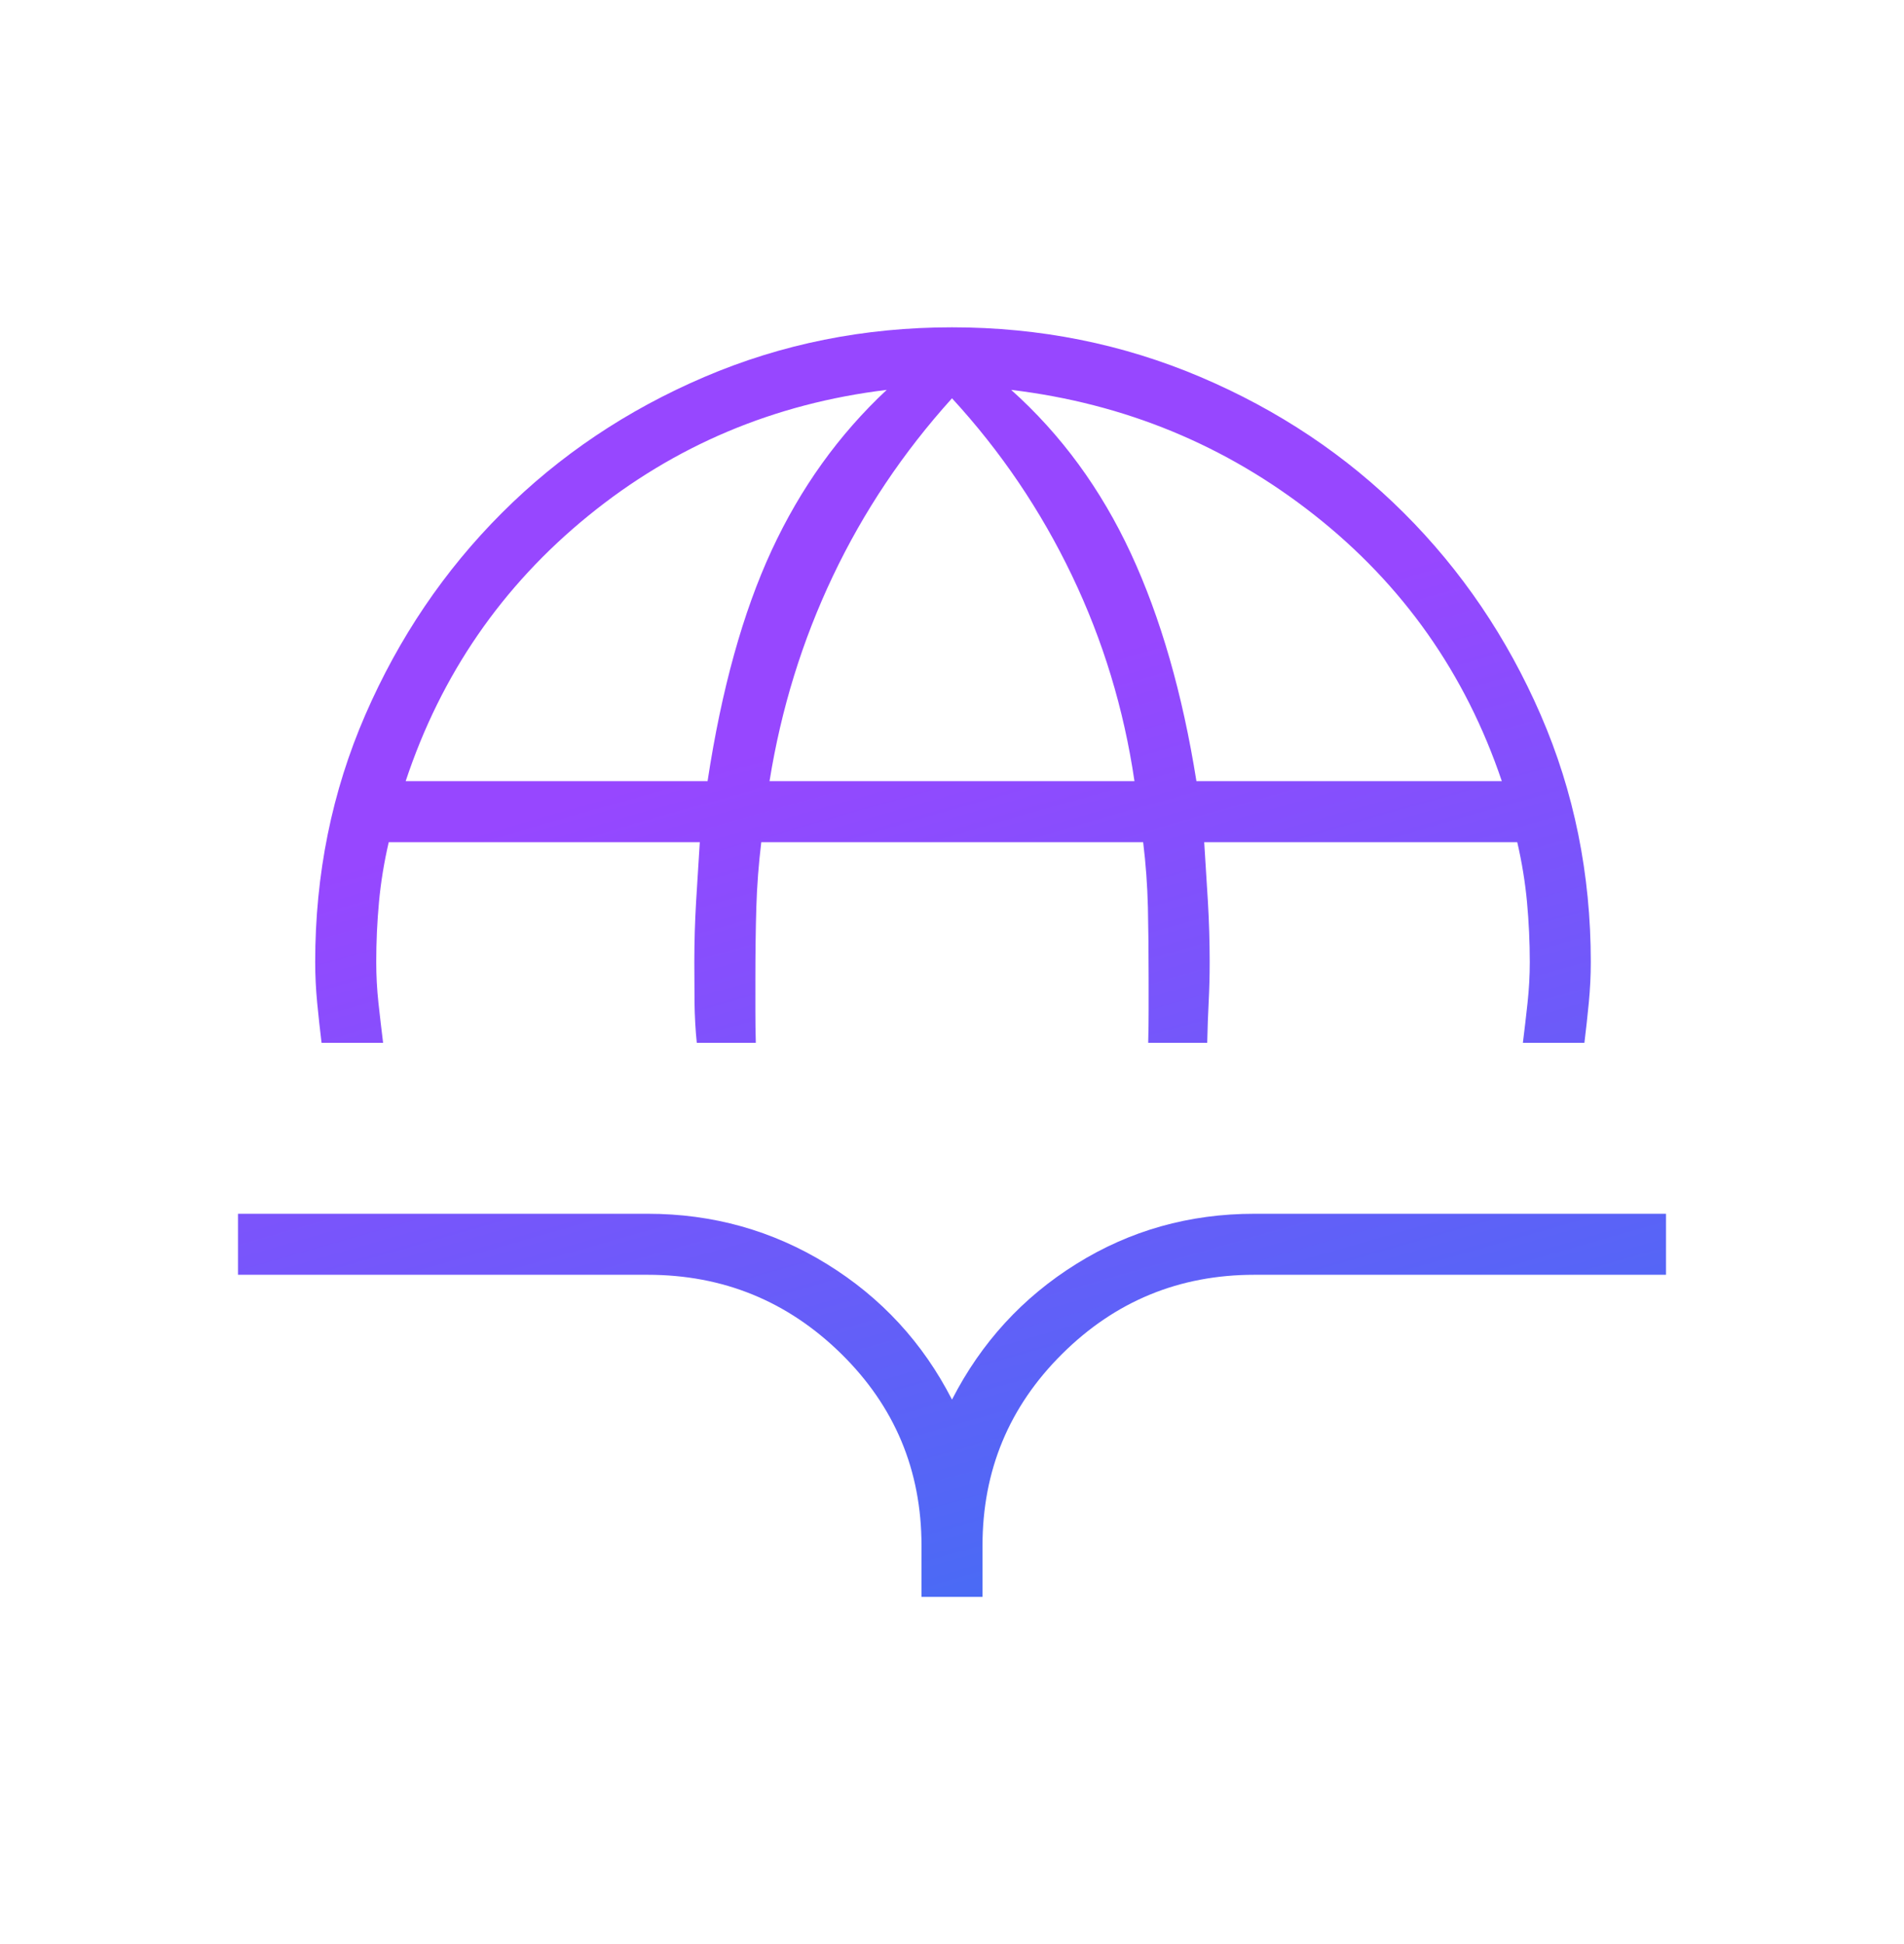 <svg width="48" height="49" viewBox="0 0 48 49" fill="none" xmlns="http://www.w3.org/2000/svg">
<mask id="mask0_6111_428" style="mask-type:alpha" maskUnits="userSpaceOnUse" x="0" y="0" width="48" height="49">
<rect y="0.25" width="48" height="48" fill="#D9D9D9"/>
</mask>
<g mask="url(#mask0_6111_428)">
<path d="M8.107 26.285C8.066 25.954 8.029 25.617 7.996 25.273C7.963 24.929 7.946 24.588 7.946 24.25C7.946 22.032 8.368 19.953 9.211 18.014C10.055 16.074 11.202 14.379 12.652 12.929C14.102 11.479 15.803 10.337 17.756 9.502C19.708 8.667 21.79 8.25 24 8.25C26.21 8.25 28.298 8.667 30.264 9.502C32.229 10.337 33.938 11.479 35.392 12.929C36.846 14.379 37.995 16.074 38.839 18.014C39.682 19.953 40.104 22.032 40.104 24.25C40.104 24.588 40.087 24.929 40.054 25.273C40.021 25.617 39.983 25.954 39.943 26.285H38.392C38.434 25.954 38.472 25.617 38.51 25.273C38.547 24.929 38.566 24.588 38.566 24.25C38.566 23.74 38.542 23.236 38.496 22.738C38.45 22.241 38.368 21.737 38.25 21.227H30.358C30.391 21.737 30.422 22.241 30.452 22.738C30.481 23.236 30.496 23.74 30.496 24.25C30.496 24.588 30.488 24.921 30.471 25.248C30.454 25.575 30.442 25.921 30.434 26.285H28.946C28.954 25.995 28.957 25.718 28.957 25.454V24.662C28.957 24.018 28.951 23.42 28.939 22.869C28.925 22.318 28.886 21.771 28.819 21.227H19.192C19.126 21.771 19.084 22.318 19.067 22.869C19.051 23.42 19.043 24.018 19.043 24.662V25.473C19.043 25.75 19.046 26.02 19.054 26.285H17.566C17.532 25.954 17.514 25.617 17.509 25.273C17.506 24.929 17.504 24.588 17.504 24.25C17.504 23.74 17.519 23.236 17.548 22.738C17.578 22.241 17.609 21.737 17.642 21.227H9.8C9.682 21.737 9.6 22.241 9.554 22.738C9.508 23.236 9.485 23.74 9.485 24.25C9.485 24.588 9.503 24.929 9.54 25.273C9.578 25.617 9.617 25.954 9.658 26.285H8.107ZM10.227 19.689H17.838C18.19 17.375 18.728 15.436 19.454 13.869C20.18 12.302 21.146 10.955 22.354 9.827C19.515 10.171 17.008 11.228 14.831 13C12.654 14.772 11.119 17.001 10.227 19.689ZM19.4 19.689H28.6C28.333 17.87 27.808 16.142 27.023 14.504C26.238 12.865 25.231 11.377 24 10.039C22.769 11.402 21.768 12.897 20.996 14.523C20.224 16.149 19.692 17.87 19.4 19.689ZM30.162 19.689H37.861C36.944 16.976 35.368 14.74 33.136 12.981C30.904 11.222 28.357 10.171 25.492 9.827C26.752 10.955 27.756 12.328 28.508 13.946C29.259 15.564 29.81 17.478 30.162 19.689ZM23.231 40.25V38.958C23.231 37.057 22.555 35.445 21.204 34.119C19.853 32.794 18.227 32.131 16.327 32.131H6V30.593H16.327C17.968 30.593 19.473 31.014 20.843 31.858C22.212 32.701 23.264 33.841 24 35.277C24.736 33.841 25.78 32.701 27.133 31.858C28.485 31.014 29.982 30.593 31.623 30.593H42V32.131H31.623C29.731 32.131 28.115 32.796 26.777 34.125C25.438 35.454 24.769 37.065 24.769 38.958V40.25H23.231Z" fill="url(#paint0_linear_6111_428)"/>
</g>
<defs>
<linearGradient id="paint0_linear_6111_428" x1="15.264" y1="20.008" x2="22.954" y2="46.892" gradientUnits="userSpaceOnUse">
<stop stop-color="#9747FF"/>
<stop offset="1" stop-color="#3574F2"/>
</linearGradient>
</defs>
</svg>
